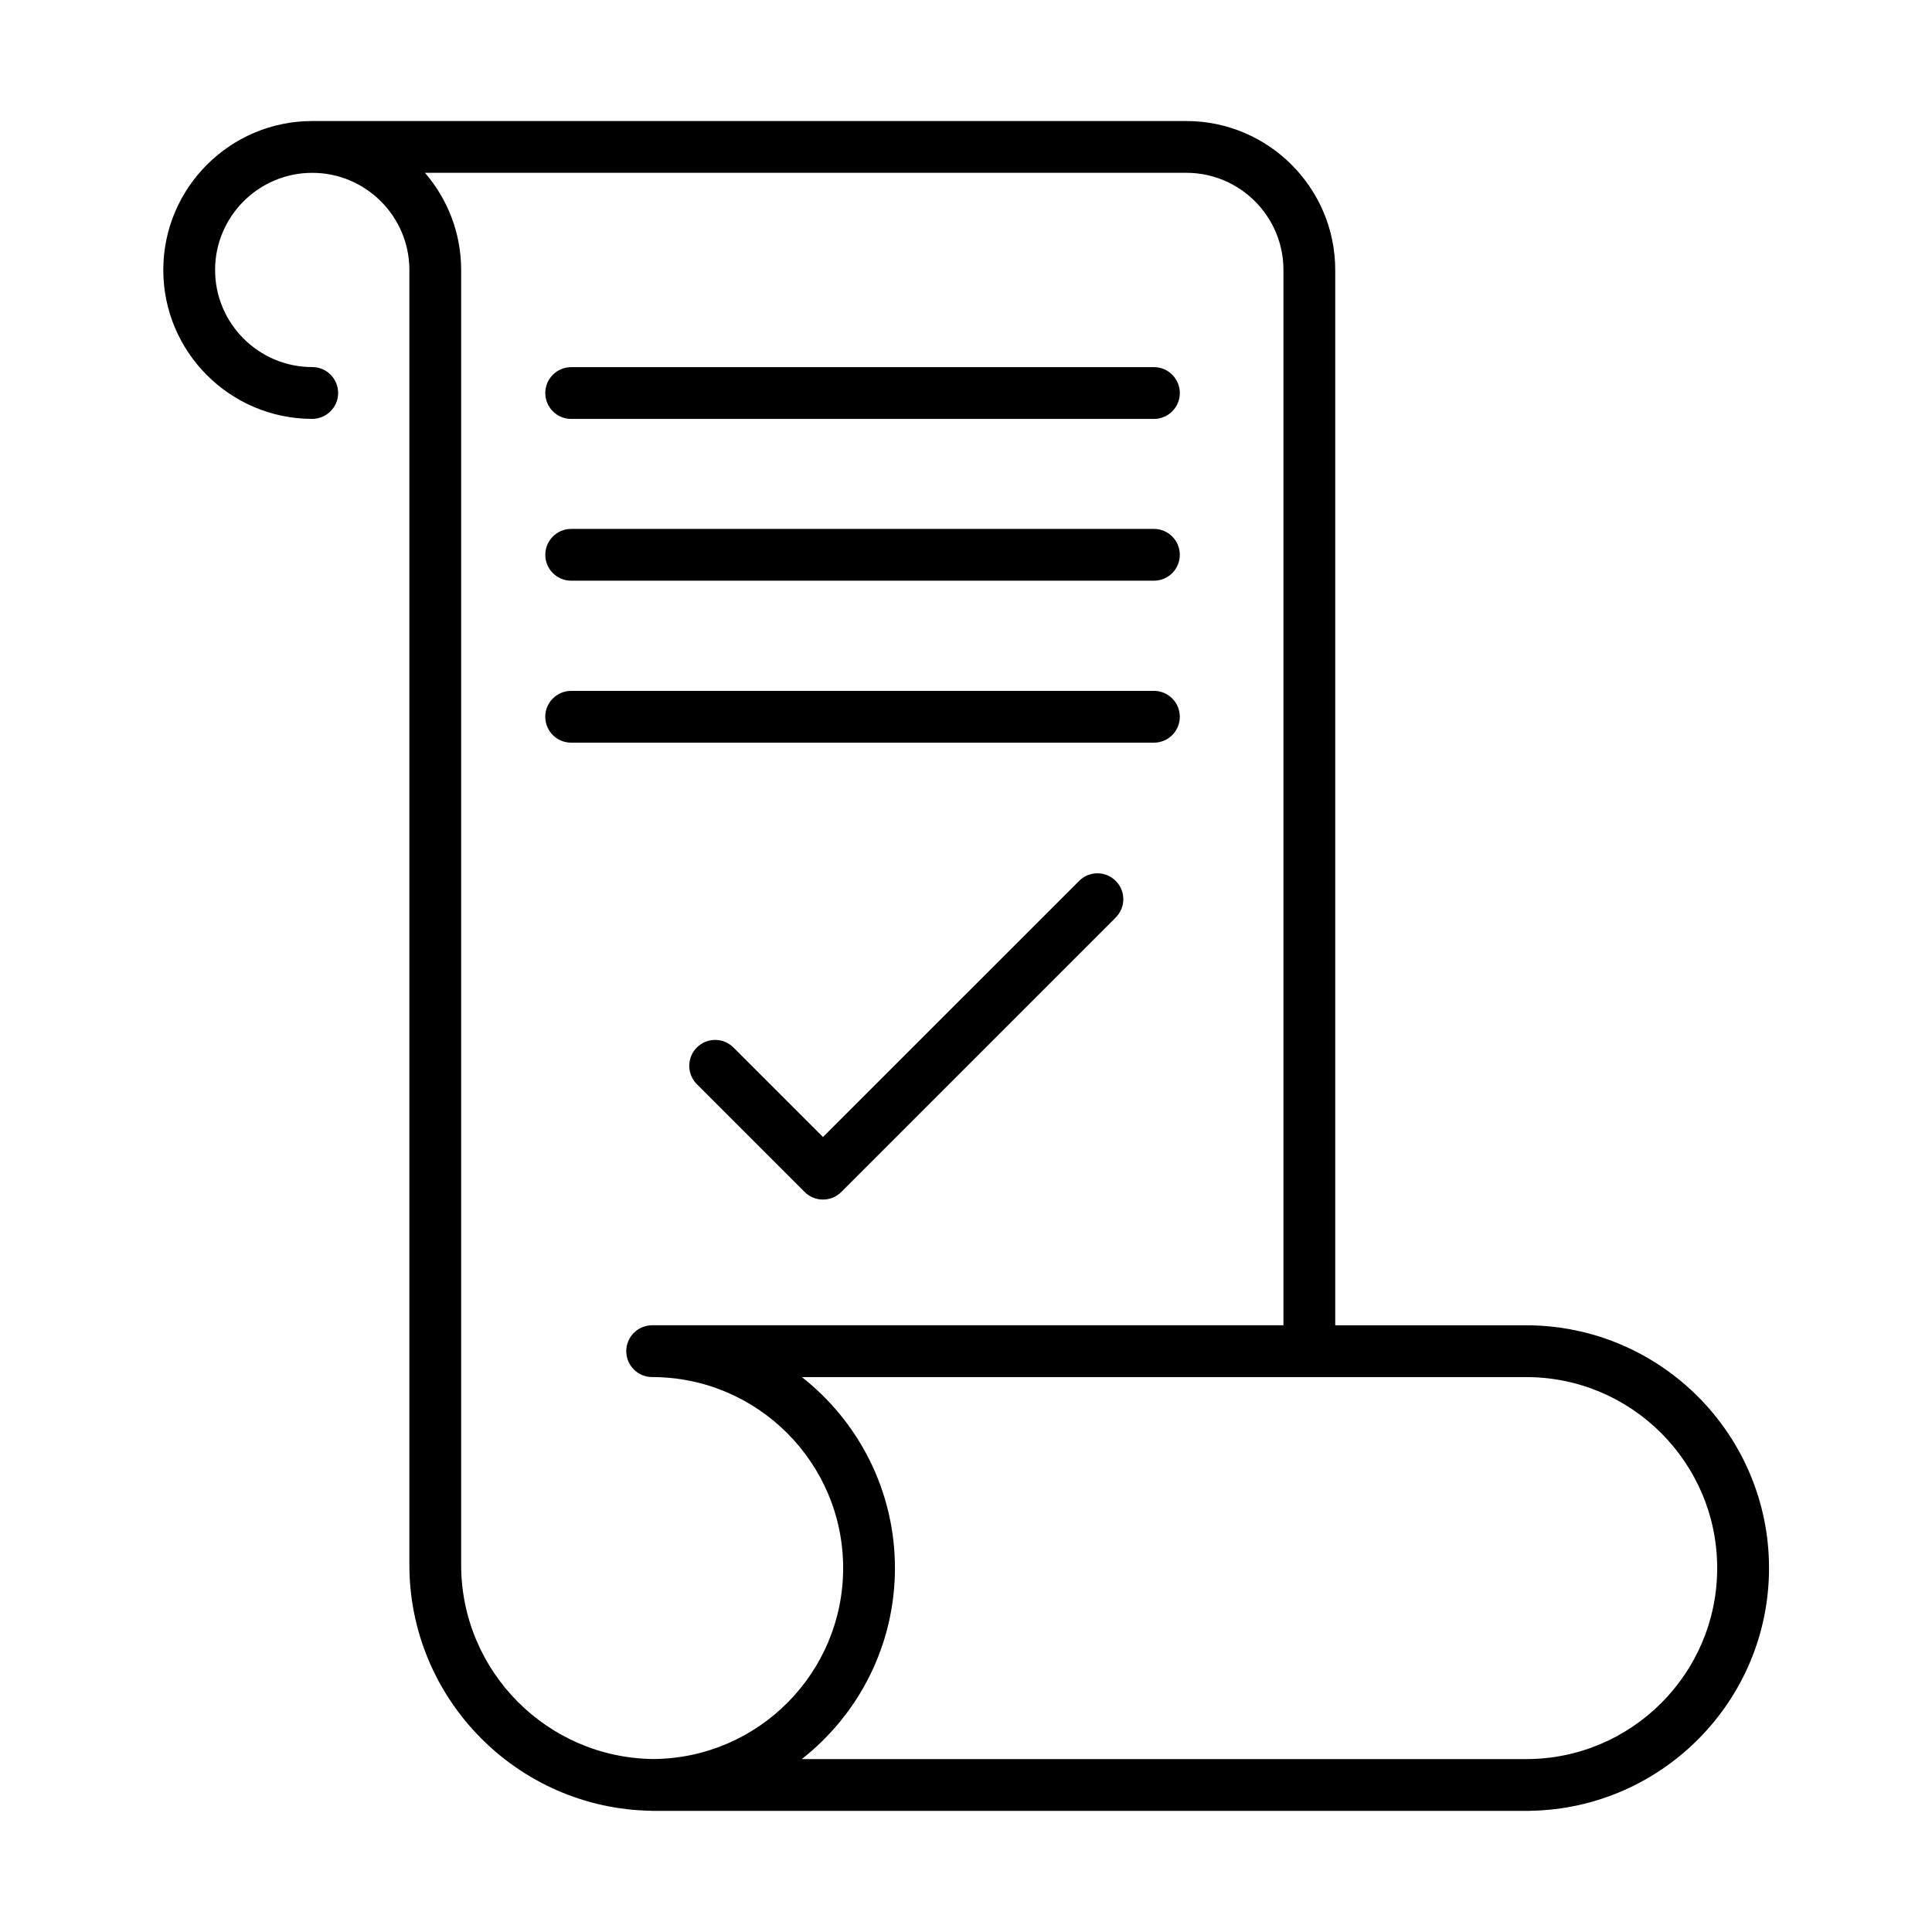 <?xml version="1.0" encoding="UTF-8"?>
<!-- Uploaded to: SVG Repo, www.svgrepo.com, Generator: SVG Repo Mixer Tools -->
<svg fill="#000000" width="800px" height="800px" version="1.1" viewBox="144 144 512 512" xmlns="http://www.w3.org/2000/svg">
 <g>
  <path d="m429.98 377.45-67.879 67.875-23.727-23.723c-2.684-2.688-7.019-2.688-9.707 0-2.672 2.684-2.672 7.023 0 9.707l28.574 28.574c1.344 1.34 3.094 2.012 4.859 2.012 1.758 0 3.508-0.672 4.852-2.012l72.723-72.727c2.688-2.684 2.688-7.031 0-9.707-2.672-2.684-7.019-2.684-9.695 0z"/>
  <path d="m612.81 559.56c0-35.473-28.867-64.34-64.352-64.34h-50.609v-279.68c0-21.758-17.703-39.465-39.473-39.465h-231.63c-21.766 0-39.473 17.707-39.473 39.465s17.707 39.465 39.473 39.465c3.781 0 6.863-3.074 6.863-6.863 0-3.793-3.07-6.863-6.863-6.863-14.195 0-25.746-11.551-25.746-25.738s11.551-25.738 25.746-25.738c14.191 0 25.742 11.551 25.742 25.738v343.16c0 35.57 28.621 64.559 64.047 65.176 0.105 0 0.199 0.027 0.285 0.027 0.152 0 0.281-0.008 0.434-0.008 0.141 0 0.285 0.008 0.426 0.008h231.64c0.105 0 0.199-0.02 0.285-0.027 34.953-0.625 63.207-29.227 63.207-64.324zm-346.6-0.859v-343.17c0-9.828-3.621-18.816-9.594-25.738h201.76c14.199 0 25.75 11.551 25.75 25.738v279.68h-167.3c-3.781 0-6.863 3.074-6.863 6.863 0 3.789 3.074 6.863 6.863 6.863 27.914 0 50.617 22.703 50.617 50.617 0 27.77-22.477 50.371-50.191 50.605-28.188-0.227-51.043-23.215-51.043-51.457zm282.25 51.477h-191.98c15.02-11.789 24.688-30.086 24.688-50.617 0-20.52-9.648-38.82-24.66-50.617h191.96c27.914 0 50.605 22.703 50.605 50.617 0.012 27.914-22.691 50.617-50.605 50.617z"/>
  <path d="m295.38 255.02h154.42c3.793 0 6.863-3.074 6.863-6.863 0-3.789-3.062-6.863-6.863-6.863h-154.42c-3.789 0-6.871 3.074-6.871 6.863 0 3.789 3.074 6.863 6.871 6.863z"/>
  <path d="m295.38 297.89h154.42c3.793 0 6.863-3.07 6.863-6.863 0-3.789-3.062-6.859-6.863-6.859h-154.42c-3.789 0-6.871 3.07-6.871 6.859 0 3.793 3.074 6.863 6.871 6.863z"/>
  <path d="m456.66 333.95c0-3.789-3.062-6.863-6.859-6.863h-154.43c-3.789 0-6.871 3.074-6.871 6.863 0 3.793 3.074 6.863 6.871 6.863h154.43c3.797 0 6.859-3.07 6.859-6.863z"/>
 </g>
</svg>